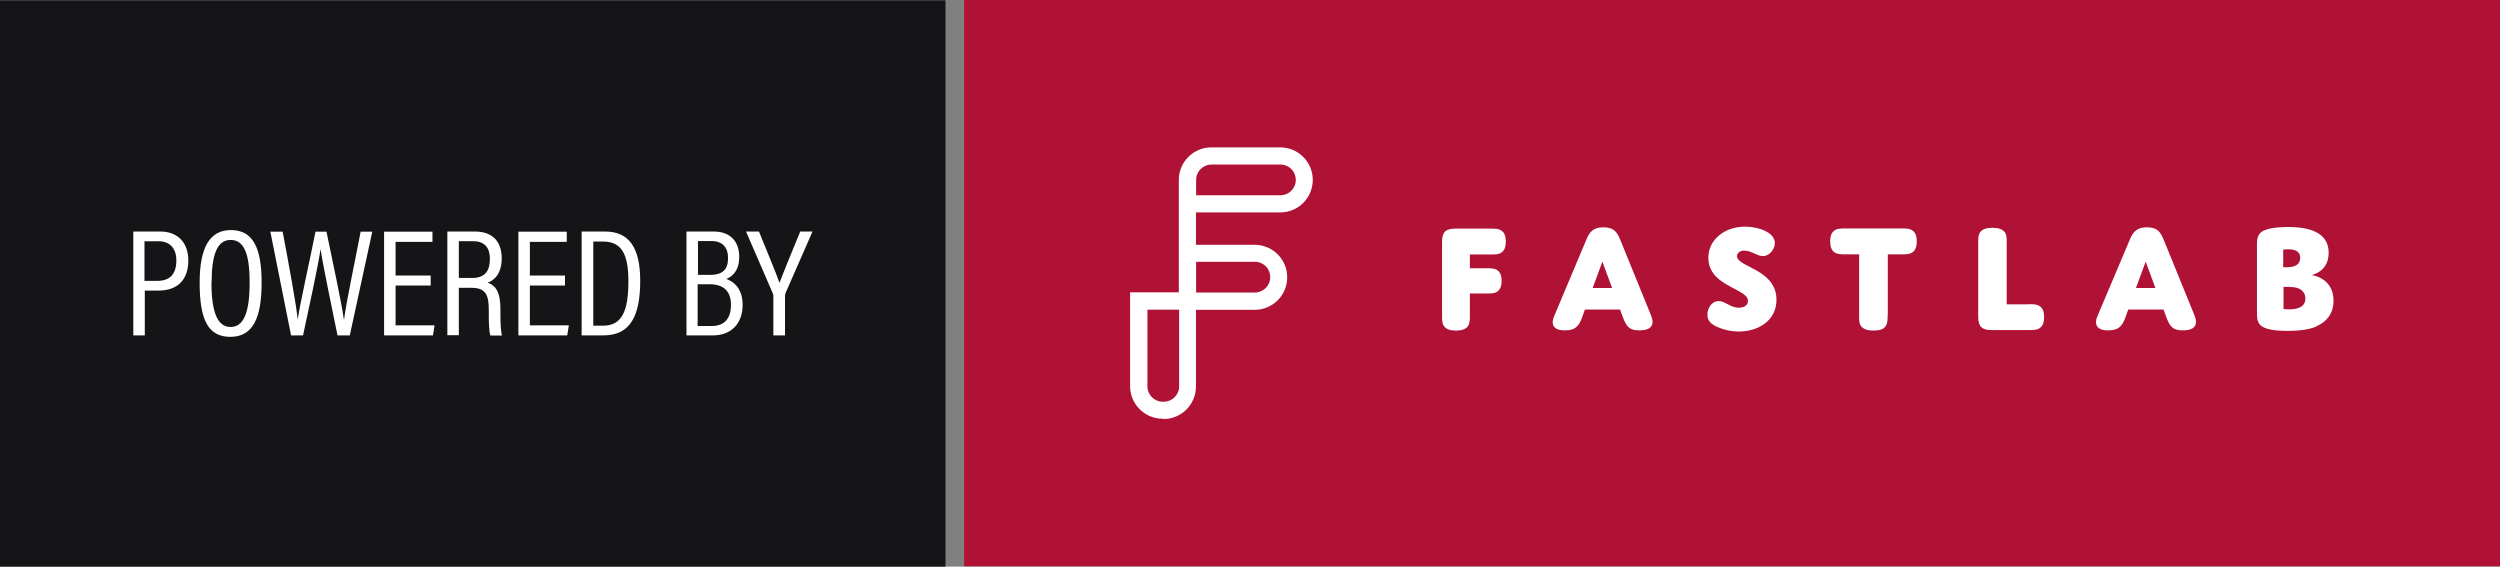 <?xml version="1.0" encoding="UTF-8"?>
<svg id="Layer_1" data-name="Layer 1" xmlns="http://www.w3.org/2000/svg" viewBox="0 0 154.52 35.02">
  <rect x="0" y="0" width="154.52" height="35.02" fill="#808080" stroke="none"/>
  <defs>
    <style>
      .cls-1 {
        fill: #b01236;
      }

      .cls-1, .cls-2, .cls-3 {
        stroke-width: 0px;
      }

      .cls-2 {
        fill: #151417;
      }

      .cls-3 {
        fill: #fff;
      }
    </style>
  </defs>
  <rect class="cls-1" x="59.59" width="94.93" height="35"/>
  <g>
    <g>
      <path class="cls-3" d="M90.85,19.47c0,.31,0,.52-.13.7-.13.17-.35.26-.73.26s-.6-.09-.73-.26c-.13-.17-.13-.39-.13-.7v-4.52c0-.6.22-.82.82-.82h2.16c.31,0,.52,0,.7.13.17.12.26.32.26.67s-.09.55-.26.67c-.17.13-.39.13-.7.13h-1.26v.85h1c.31,0,.52,0,.7.12.17.13.26.32.26.66s-.09.53-.26.66c-.17.12-.39.12-.7.12h-1v1.35h0Z"/>
      <path class="cls-3" d="M100.12,19.13h-2.16l-.17.48c-.2.56-.44.81-1.06.81-.55,0-.76-.2-.76-.51,0-.12.03-.24.11-.42l1.97-4.68c.2-.49.44-.76,1.06-.76s.83.27,1.03.76l1.91,4.69c.06.16.09.28.09.39,0,.35-.27.53-.82.53-.58,0-.78-.2-1.01-.8l-.18-.49ZM98.44,17.8h1.2l-.6-1.63-.6,1.63Z"/>
      <path class="cls-3" d="M108.87,16.91c.5.34.93.82.93,1.62,0,1.24-1.06,1.96-2.34,1.96-.44,0-.89-.09-1.32-.28-.33-.15-.61-.36-.61-.75s.25-.85.7-.85c.41,0,.72.41,1.24.41.35,0,.57-.17.57-.42,0-.3-.34-.48-.76-.71-.72-.38-1.69-.83-1.69-1.96s1.02-1.92,2.27-1.92c.87,0,1.84.37,1.84,1.01,0,.37-.32.81-.74.81-.36,0-.71-.34-1.14-.34-.29,0-.46.15-.46.34,0,.4.82.61,1.52,1.08Z"/>
      <path class="cls-3" d="M116.67,19.47c0,.31,0,.52-.13.7s-.36.26-.75.26-.61-.09-.75-.26-.13-.39-.13-.7v-3.75h-.83c-.31,0-.52,0-.7-.13-.17-.12-.26-.32-.26-.67s.09-.55.26-.67c.17-.13.39-.13.7-.13h3.43c.31,0,.52,0,.7.13.17.12.26.32.26.67s-.09.55-.26.67c-.17.13-.39.13-.7.13h-.83v3.75h0Z"/>
      <path class="cls-3" d="M125.38,18.8c.31,0,.52,0,.7.13.17.12.26.32.26.67s-.09.55-.26.67c-.17.13-.39.13-.7.13h-2.29c-.6,0-.82-.22-.82-.82v-4.54c0-.31,0-.52.13-.7.13-.17.36-.26.75-.26s.61.09.75.26c.14.17.13.39.13.7v3.77h1.35Z"/>
      <path class="cls-3" d="M133.7,19.13h-2.16l-.17.48c-.2.56-.44.81-1.06.81-.55,0-.76-.2-.76-.51,0-.12.03-.24.11-.42l1.98-4.68c.2-.49.44-.76,1.06-.76s.83.27,1.03.76l1.91,4.69c.06.16.09.28.09.39,0,.35-.27.53-.82.53-.58,0-.78-.2-1.01-.8l-.18-.49ZM132.02,17.8h1.2l-.6-1.63-.6,1.63Z"/>
      <path class="cls-3" d="M143.18,20.18c-.41.17-.98.27-1.8.27-.45,0-.91-.03-1.24-.13-.6-.17-.64-.53-.64-.95v-4.3c0-.58.2-.81.8-.94.32-.07.74-.1,1.12-.1,1.77,0,2.51.6,2.51,1.6,0,1.18-1.06,1.37-1.06,1.37,0,0,1.36.15,1.36,1.58,0,.82-.45,1.33-1.07,1.59ZM141.13,16.52h.14c.17,0,.49,0,.71-.16.13-.1.19-.24.19-.43,0-.44-.39-.52-.74-.52-.16,0-.31.02-.31.02v1.09h0ZM141.13,19.1s.14.02.35.02c.46,0,1.01-.11,1.01-.67,0-.27-.13-.47-.35-.59-.26-.13-.56-.13-.85-.13h-.15v1.37Z"/>
    </g>
    <path class="cls-3" d="M71.92,25.88h-.06c-1.11,0-2.01-.9-2.01-2.01v-5.8h3.01v-6.95c0-1.11.9-2.01,2.01-2.01h4.26c1.11,0,2.01.9,2.01,2.01s-.9,2.01-2.01,2.01h-5.21v2h3.63c1.11,0,2.01.9,2.01,2.01s-.9,2.01-2.01,2.01h-3.63v4.74c0,1.11-.9,2.01-2.01,2.01ZM70.92,19.14v4.74c0,.52.42.95.95.95h.06c.52,0,.95-.42.95-.95v-4.74h-1.95ZM73.93,18.08h3.63c.52,0,.95-.42.95-.95s-.42-.95-.95-.95h-3.63v1.89ZM73.93,12.07h5.21c.52,0,.95-.42.95-.95s-.42-.95-.95-.95h-4.26c-.52,0-.95.42-.95.95v.95h0Z"/>
  </g>
  <g>
    <rect class="cls-2" y=".02" width="58.44" height="35"/>
    <g>
      <path class="cls-3" d="M8.23,14.31h1.68c1.02,0,1.73.63,1.73,1.79s-.64,1.86-1.83,1.86h-.86v2.77h-.71v-6.41ZM8.94,17.36h.78c.78,0,1.18-.41,1.18-1.27,0-.71-.38-1.18-1.1-1.18h-.87v2.45Z"/>
      <path class="cls-3" d="M16.17,17.46c0,2.19-.53,3.36-1.94,3.36s-1.89-1.13-1.89-3.35.65-3.25,1.93-3.25c1.35,0,1.9,1.07,1.9,3.24ZM13.07,17.46c0,1.83.37,2.75,1.18,2.75s1.18-.89,1.18-2.74-.37-2.64-1.18-2.64-1.17.88-1.17,2.62Z"/>
      <path class="cls-3" d="M17.99,20.73l-1.28-6.41h.76c.43,2.28.85,4.56.93,5.44h0c.12-.89.8-3.91,1.1-5.44h.68c.3,1.47.97,4.57,1.07,5.41h.02c.14-1.13.75-3.95,1.02-5.41h.72l-1.39,6.41h-.76c-.29-1.46-.91-4.36-1.04-5.31h-.01c-.15,1.03-.77,3.87-1.08,5.31h-.75Z"/>
      <path class="cls-3" d="M26.62,17.65h-2.17v2.46h2.41l-.1.62h-3.02v-6.41h2.99v.63h-2.28v2.08h2.17v.63Z"/>
      <path class="cls-3" d="M28.36,17.77v2.95h-.71v-6.41h1.7c1.09,0,1.66.61,1.66,1.66,0,.96-.48,1.37-.87,1.5.6.21.79.74.79,1.64v.26c0,.6.02,1.02.09,1.37h-.71c-.09-.29-.1-.86-.1-1.38v-.22c0-.91-.19-1.35-1.07-1.35h-.79ZM28.36,17.18h.83c.79,0,1.09-.44,1.09-1.19,0-.64-.3-1.08-1.02-1.08h-.9v2.26Z"/>
      <path class="cls-3" d="M34.92,17.65h-2.17v2.46h2.41l-.1.62h-3.02v-6.41h2.99v.63h-2.28v2.08h2.17v.63Z"/>
      <path class="cls-3" d="M35.95,14.31h1.45c1.5,0,2.17,1.03,2.17,3.04,0,2.18-.61,3.38-2.28,3.38h-1.34v-6.41ZM36.67,20.13h.6c1.19,0,1.57-.93,1.57-2.75,0-1.7-.44-2.45-1.56-2.45h-.61v5.2Z"/>
      <path class="cls-3" d="M42.43,14.31h1.69c.97,0,1.57.57,1.57,1.56,0,.86-.42,1.23-.8,1.37.49.17,1.01.62,1.01,1.61,0,1.15-.71,1.88-1.83,1.88h-1.64v-6.41ZM43.88,16.99c.82,0,1.12-.36,1.12-1.05,0-.64-.34-1.04-1.02-1.04h-.84v2.09h.75ZM43.13,20.15h.87c.77,0,1.18-.46,1.18-1.3s-.44-1.28-1.32-1.28h-.74v2.58Z"/>
      <path class="cls-3" d="M47.8,20.73v-2.45c0-.06-.02-.12-.04-.16l-1.65-3.81h.8c.44,1.09,1.07,2.59,1.27,3.17.23-.62.86-2.14,1.28-3.17h.76l-1.67,3.81s-.03.09-.03.17v2.44h-.71Z"/>
    </g>
  </g>
</svg>